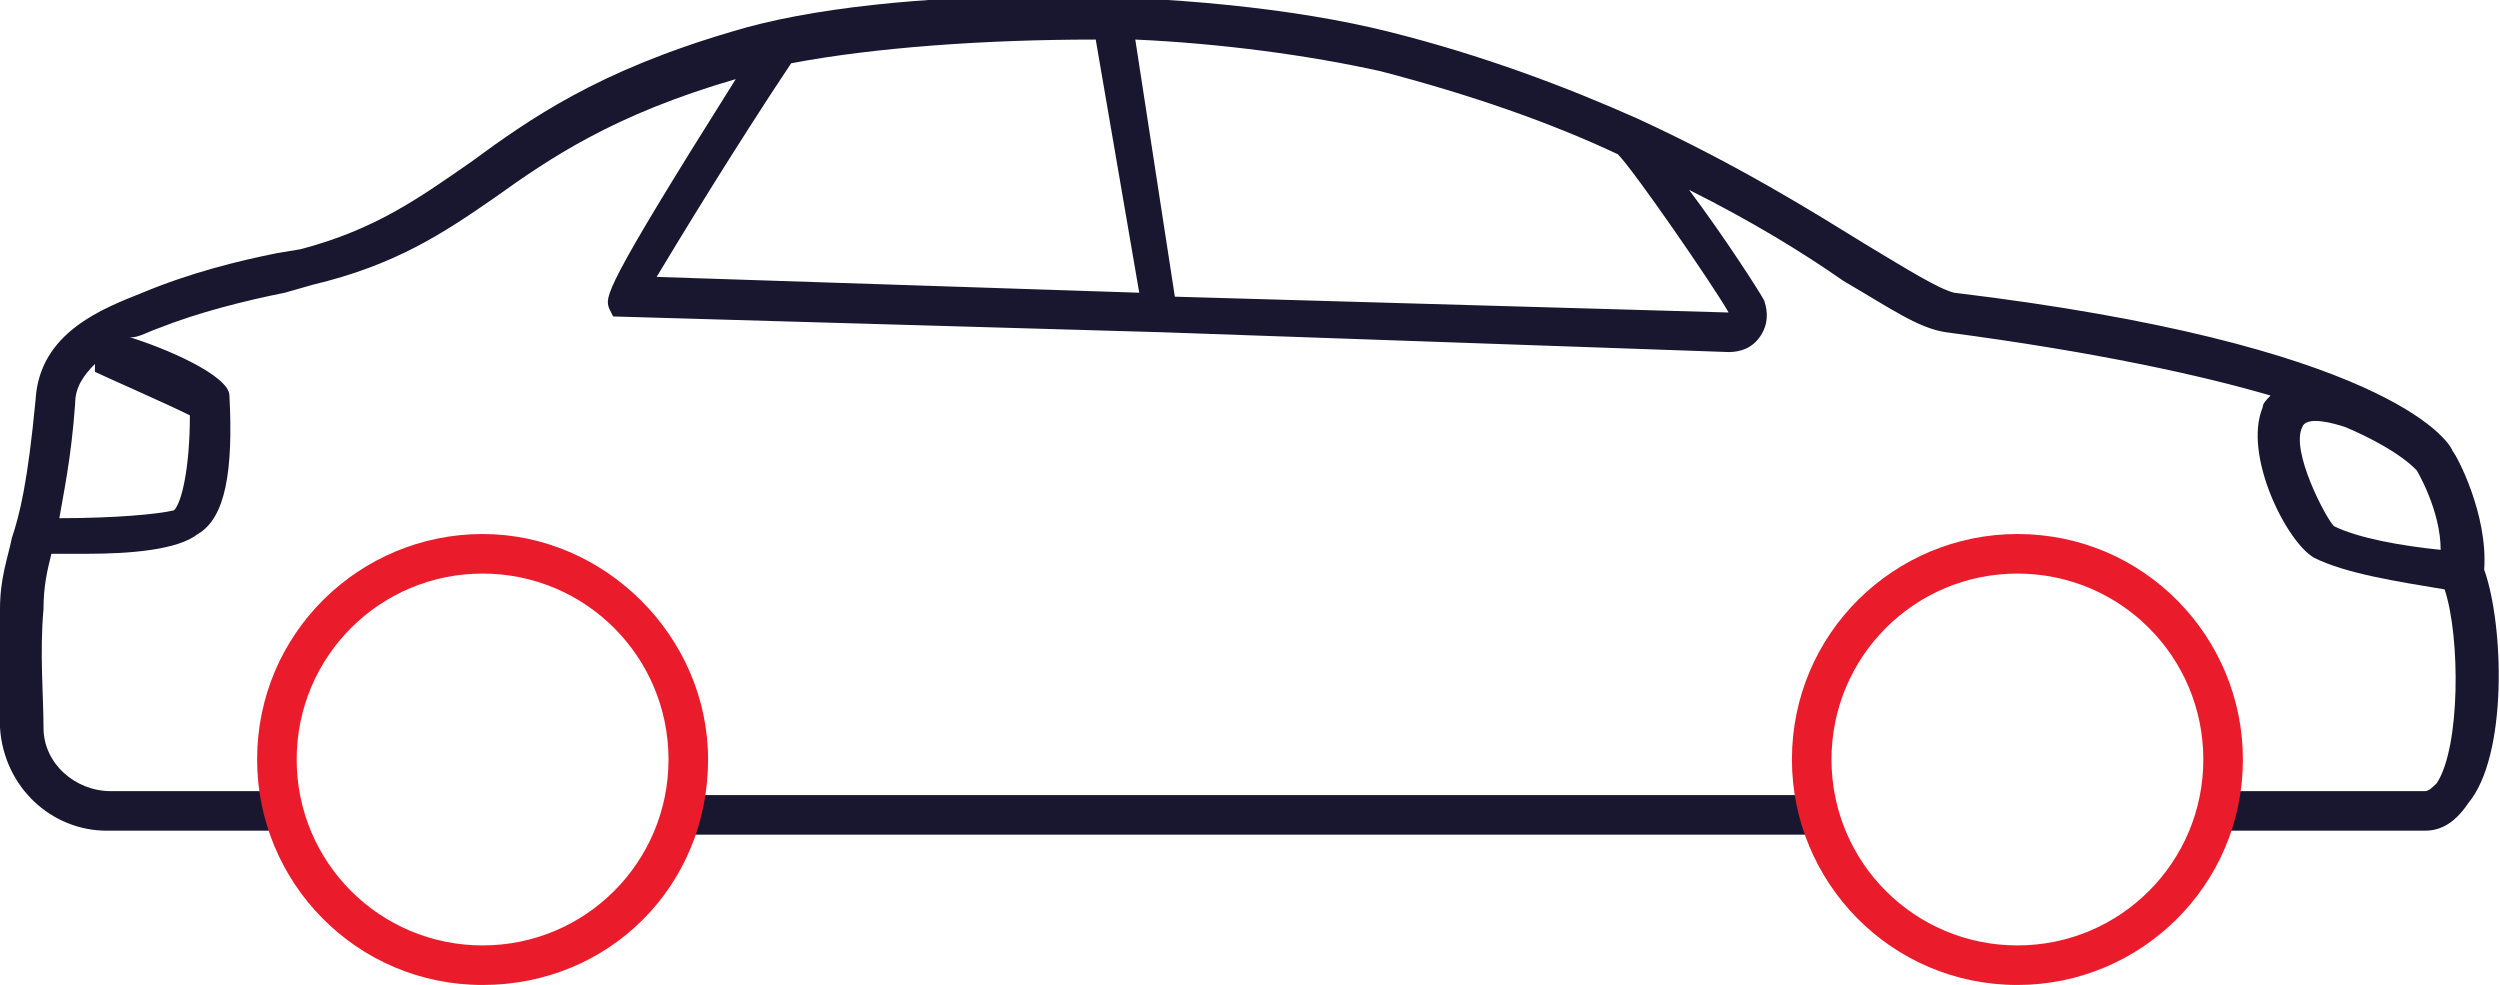 <?xml version="1.0" encoding="utf-8"?>
<!-- Generator: Adobe Illustrator 27.3.1, SVG Export Plug-In . SVG Version: 6.00 Build 0)  -->
<svg version="1.1" id="Layer_1" xmlns="http://www.w3.org/2000/svg" xmlns:xlink="http://www.w3.org/1999/xlink" x="0px" y="0px"
	 viewBox="0 0 63.2 24.9" style="enable-background:new 0 0 63.2 24.9;" xml:space="preserve">
<style type="text/css">
	.st0{fill:#18172F;}
	.st1{fill:#EA1C2C;}
</style>
<g>
	<rect x="17.3" y="20.1" class="st0" width="28.8" height="1"/>
	<path class="st0" d="M62.8,14.4c0.1-1.4-0.7-2.9-0.8-3c-0.1-0.3-1.8-2.7-12.6-4c-0.4-0.1-1.2-0.6-2.2-1.2C45.9,5.4,44,4.2,41.4,3
		c0,0,0,0,0,0l0,0c-1.8-0.8-3.9-1.6-6.3-2.2c-4.8-1.2-12.7-1.2-16.6,0c-3.4,1-5.1,2.2-6.6,3.3C10.6,5,9.5,5.8,7.6,6.3L7,6.4
		c-1,0.2-2.2,0.5-3.4,1c-1,0.4-2.6,1-2.7,2.7c-0.2,2.1-0.4,2.9-0.6,3.5C0.2,14.1,0,14.6,0,15.4c0,1.1,0,2.2,0,3
		c0.1,1.5,1.3,2.6,2.7,2.6h4.6v-1H2.8c-0.9,0-1.7-0.7-1.7-1.6c0-0.8-0.1-1.9,0-3c0-0.6,0.1-1,0.2-1.4c0.3,0,0.6,0,0.9,0
		c1.1,0,2.3-0.1,2.8-0.5c0.7-0.4,0.9-1.6,0.8-3.5c0-0.5-1.6-1.2-2.6-1.5C3.4,8.6,3.7,8.4,4,8.3C5,7.9,6.2,7.6,7.2,7.4l0.7-0.2
		C10,6.7,11.2,5.9,12.5,5c1.4-1,3-2.1,6.1-3c-3.4,5.4-3.3,5.5-3.2,5.8L15.5,8l13.9,0.4l14.3,0.5c0,0,0,0,0,0c0.3,0,0.6-0.1,0.8-0.4
		c0.2-0.3,0.2-0.6,0.1-0.9c-0.1-0.2-1-1.6-1.9-2.8c1.6,0.8,2.9,1.6,3.9,2.3c1.2,0.7,1.9,1.2,2.6,1.3c3.8,0.5,6.5,1.1,8.2,1.6
		c-0.1,0.1-0.2,0.2-0.2,0.3c-0.5,1.2,0.6,3.4,1.3,3.8c0.8,0.4,2.1,0.6,3.3,0.8c0.4,1.2,0.4,4-0.2,4.9c-0.1,0.1-0.2,0.2-0.3,0.2h-5.2
		v1h5.2c0.3,0,0.7-0.1,1.1-0.7C63.4,19.1,63.3,15.8,62.8,14.4z M4.8,10.5c0,1.3-0.2,2.2-0.4,2.4C4,13,2.9,13.1,1.5,13.1
		c0.1-0.6,0.3-1.5,0.4-2.9c0-0.4,0.2-0.7,0.5-1l0,0.2C2.6,9.5,4.2,10.2,4.8,10.5z M20,1.6c2.1-0.4,4.9-0.6,7.7-0.6l1.1,6.4L16.6,7
		C17.2,6,18.6,3.7,20,1.6z M43.7,7.9l-14-0.4L28.7,1c2.2,0.1,4.4,0.4,6.2,0.8c2.3,0.6,4.3,1.3,6,2.1C41.3,4.3,43.3,7.2,43.7,7.9z
		 M58.2,10.8c0.1-0.3,0.8-0.1,1.1,0c1.4,0.6,1.8,1.1,1.8,1.1c0,0,0.6,1,0.6,2c-1-0.1-2.1-0.3-2.7-0.6C58.8,13.1,57.9,11.4,58.2,10.8
		z"/>
</g>
<path class="st1" d="M12.2,24.9c-3.2,0-5.7-2.6-5.7-5.7c0-3.2,2.6-5.7,5.7-5.7s5.7,2.6,5.7,5.7C17.9,22.4,15.4,24.9,12.2,24.9z
	 M12.2,14.5c-2.6,0-4.7,2.1-4.7,4.7s2.1,4.7,4.7,4.7s4.7-2.1,4.7-4.7S14.8,14.5,12.2,14.5z"/>
<path class="st1" d="M51,24.9c-3.2,0-5.7-2.6-5.7-5.7c0-3.2,2.6-5.7,5.7-5.7c3.2,0,5.7,2.6,5.7,5.7C56.7,22.4,54.1,24.9,51,24.9z
	 M51,14.5c-2.6,0-4.7,2.1-4.7,4.7s2.1,4.7,4.7,4.7s4.7-2.1,4.7-4.7S53.6,14.5,51,14.5z"/>
</svg>
